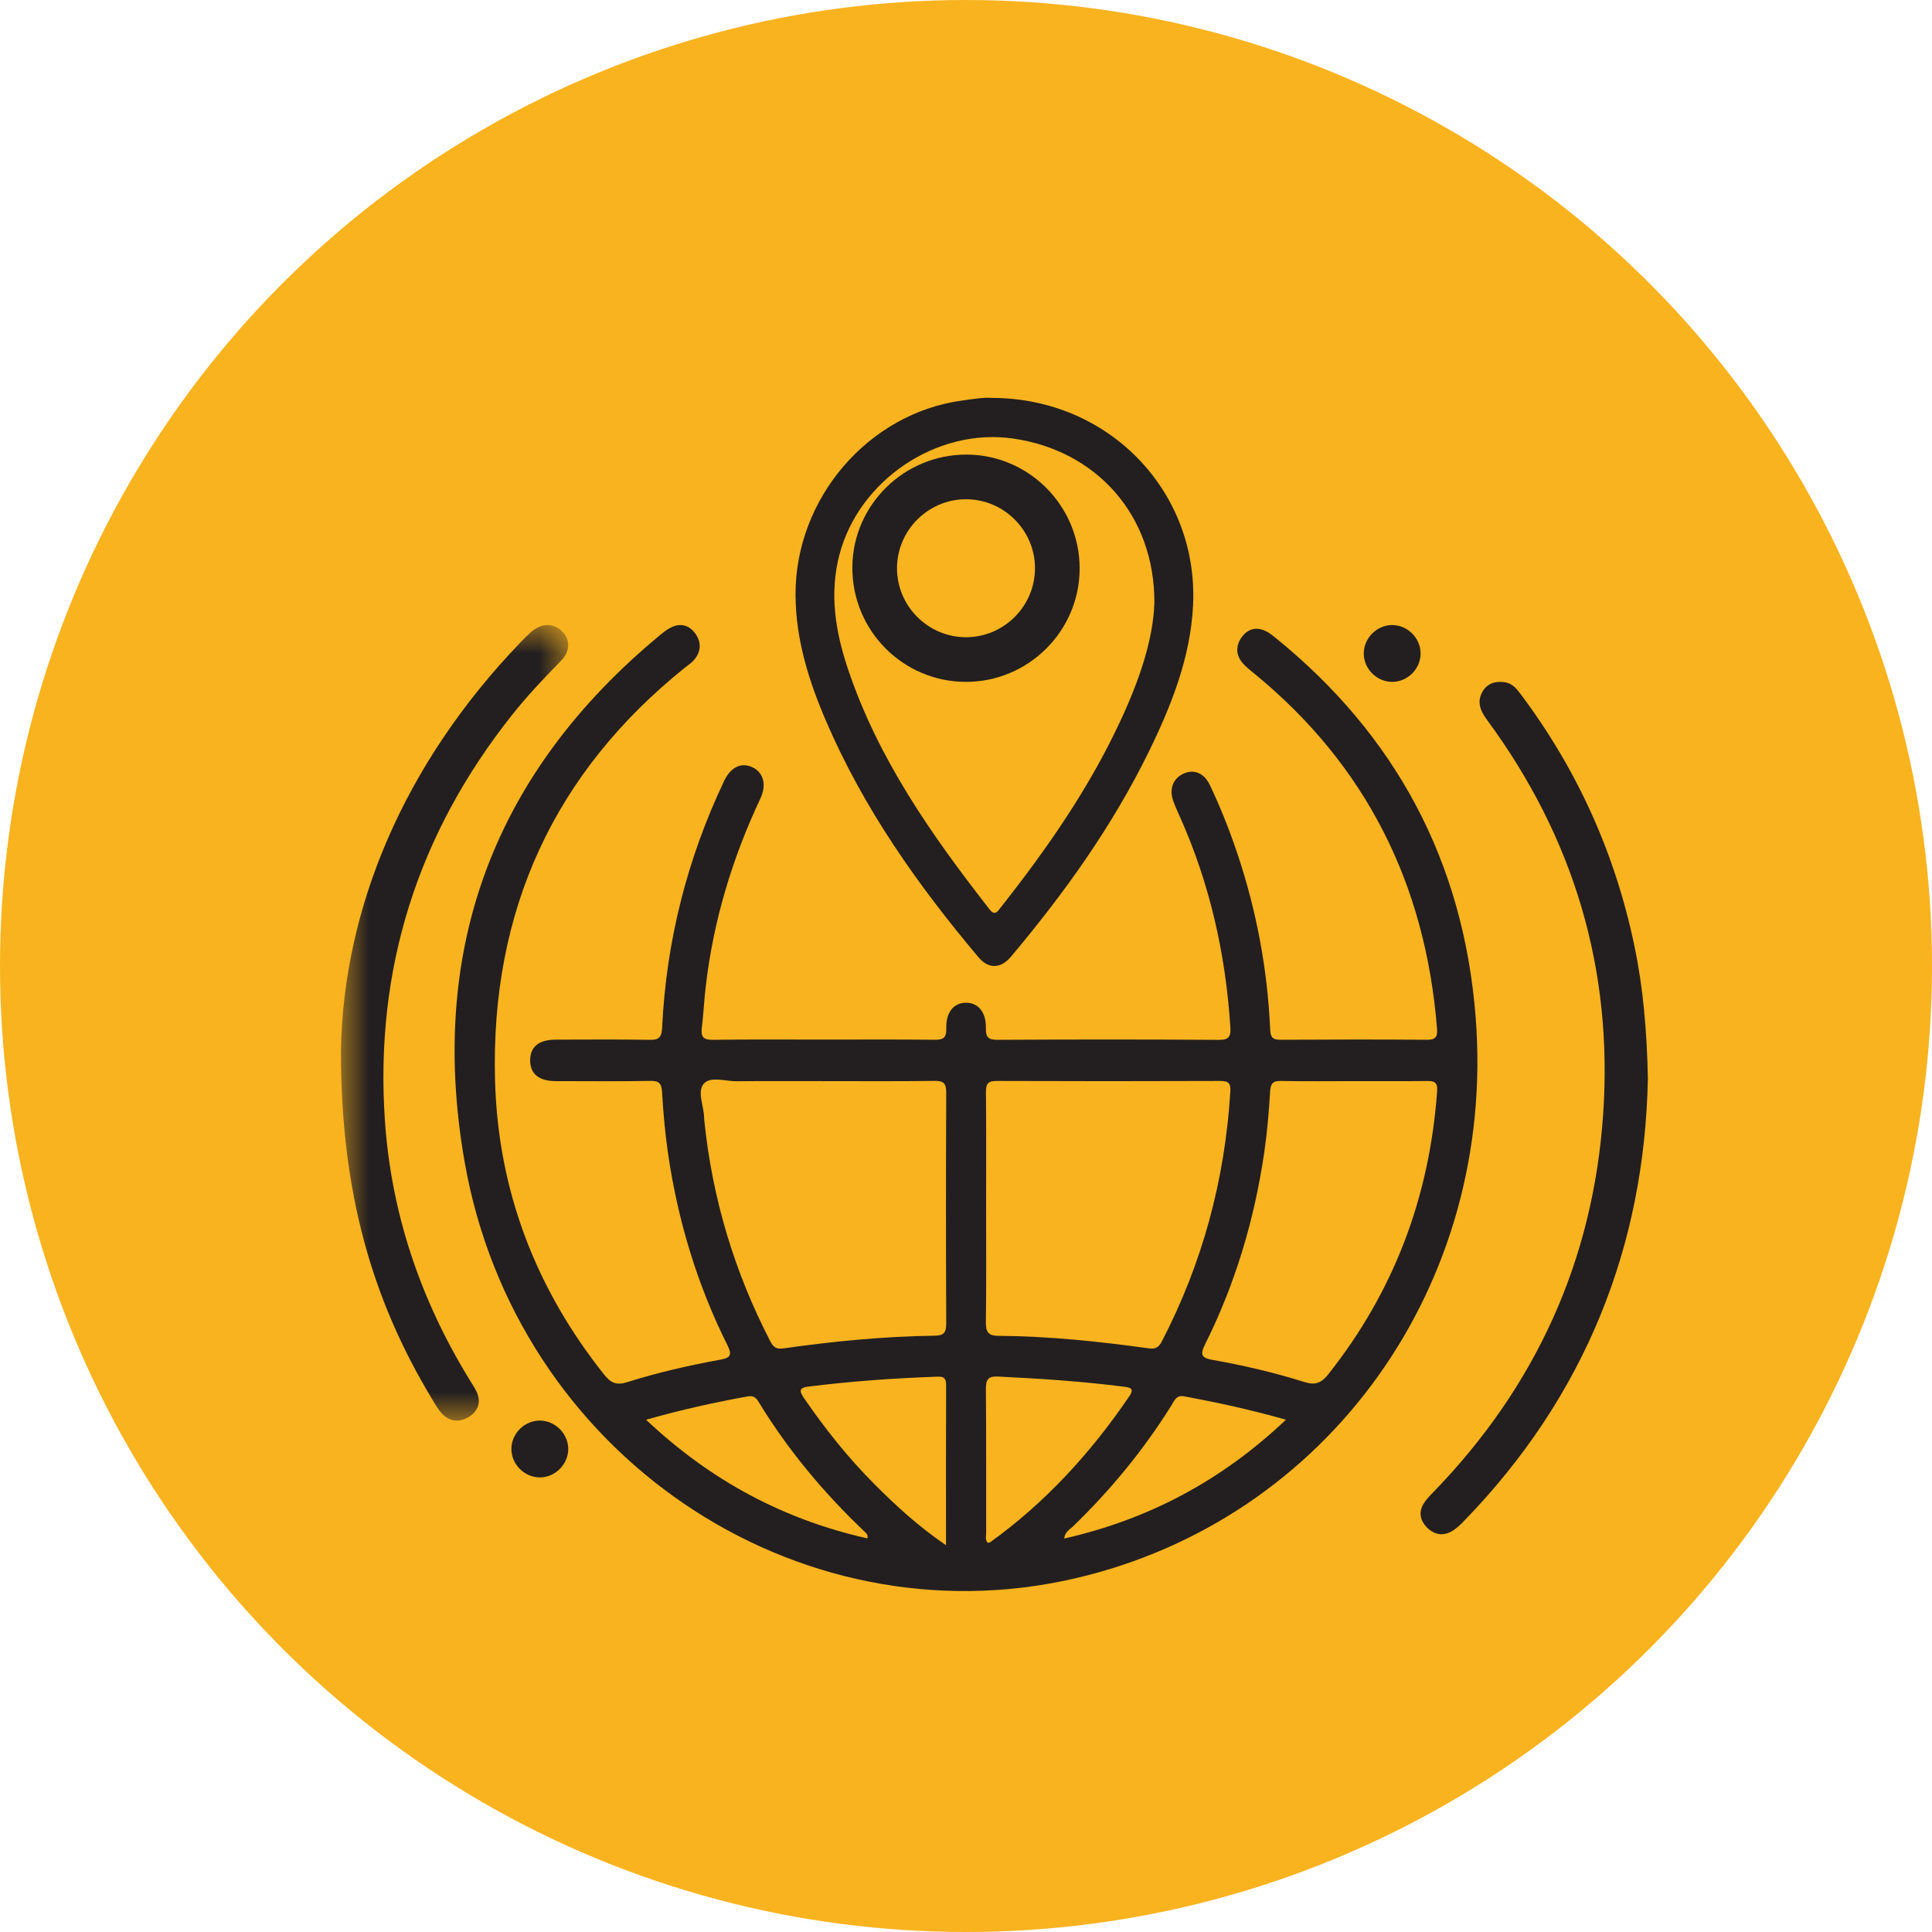 <?xml version="1.0" encoding="UTF-8"?>
<svg width="34px" height="34px" viewBox="0 0 34 34" version="1.1" xmlns="http://www.w3.org/2000/svg" xmlns:xlink="http://www.w3.org/1999/xlink">
    <title>Group 22</title>
    <defs>
        <polygon id="path-1" points="0 0 4 0 4 14 0 14"></polygon>
    </defs>
    <g id="Desktop" stroke="none" stroke-width="1" fill="none" fill-rule="evenodd">
        <g id="20.NuestrasTarjetas3" transform="translate(-754, -2500)">
            <g id="Group-19" transform="translate(0, 1601)">
                <g id="Group-22" transform="translate(754, 899)">
                    <g id="Group-2-Copy-8" fill="#F9B31F">
                        <circle id="Oval" cx="17" cy="17" r="17"></circle>
                    </g>
                    <g id="Group-16" transform="translate(6, 7)">
                        <path d="M5.37,17.985 C6.511,19.062 7.798,19.743 9.265,20.073 C9.278,20.011 9.248,19.985 9.221,19.96 C8.503,19.279 7.869,18.523 7.349,17.669 C7.305,17.597 7.256,17.557 7.165,17.573 C6.576,17.68 5.992,17.808 5.37,17.985 M12.728,20.076 C14.203,19.741 15.492,19.064 16.63,17.985 C16.01,17.808 15.425,17.682 14.837,17.573 C14.702,17.547 14.668,17.647 14.618,17.728 C14.126,18.517 13.543,19.225 12.88,19.865 C12.823,19.919 12.741,19.959 12.728,20.076 M10.648,20.193 C10.648,19.217 10.646,18.293 10.65,17.368 C10.65,17.205 10.548,17.226 10.452,17.229 C9.709,17.255 8.969,17.31 8.23,17.401 C8.07,17.421 8.058,17.471 8.146,17.6 C8.516,18.14 8.922,18.65 9.381,19.111 C9.762,19.494 10.159,19.86 10.648,20.193 M11.378,20.147 C11.394,20.146 11.412,20.151 11.421,20.144 C12.395,19.445 13.196,18.569 13.876,17.569 C13.968,17.434 13.886,17.417 13.781,17.404 C13.043,17.309 12.302,17.261 11.56,17.225 C11.382,17.217 11.349,17.285 11.35,17.452 C11.358,18.292 11.353,19.132 11.355,19.972 C11.355,20.03 11.335,20.095 11.378,20.147 M17.829,12.026 C17.401,12.026 16.973,12.032 16.545,12.023 C16.397,12.019 16.36,12.07 16.351,12.219 C16.33,12.575 16.3,12.932 16.248,13.285 C16.075,14.469 15.736,15.6 15.204,16.665 C15.113,16.847 15.155,16.899 15.335,16.931 C15.882,17.028 16.423,17.154 16.954,17.321 C17.14,17.38 17.25,17.344 17.374,17.187 C18.526,15.736 19.157,14.073 19.291,12.203 C19.303,12.044 19.24,12.022 19.113,12.024 C18.685,12.029 18.257,12.026 17.829,12.026 M8.489,12.026 C7.979,12.026 7.468,12.023 6.958,12.028 C6.764,12.029 6.512,11.941 6.393,12.064 C6.258,12.202 6.389,12.46 6.391,12.667 C6.391,12.682 6.392,12.698 6.394,12.713 C6.534,14.09 6.925,15.385 7.556,16.605 C7.608,16.706 7.661,16.747 7.784,16.73 C8.669,16.604 9.558,16.517 10.452,16.506 C10.609,16.505 10.653,16.45 10.652,16.289 C10.646,14.936 10.646,13.582 10.652,12.229 C10.653,12.063 10.604,12.02 10.449,12.022 C9.796,12.031 9.143,12.026 8.489,12.026 M11.354,14.252 C11.354,14.921 11.359,15.59 11.35,16.259 C11.348,16.429 11.38,16.507 11.566,16.508 C12.453,16.515 13.334,16.606 14.212,16.728 C14.33,16.745 14.389,16.716 14.444,16.611 C15.159,15.235 15.556,13.767 15.652,12.209 C15.661,12.064 15.619,12.023 15.479,12.023 C14.166,12.028 12.852,12.028 11.538,12.023 C11.387,12.022 11.35,12.073 11.351,12.222 C11.358,12.898 11.354,13.575 11.354,14.252 M8.505,11.295 C9.152,11.295 9.798,11.291 10.444,11.298 C10.592,11.3 10.658,11.273 10.653,11.098 C10.645,10.814 10.784,10.649 10.997,10.646 C11.211,10.643 11.356,10.811 11.35,11.09 C11.346,11.252 11.391,11.299 11.55,11.299 C12.85,11.292 14.15,11.291 15.45,11.3 C15.628,11.301 15.663,11.242 15.652,11.073 C15.569,9.787 15.291,8.554 14.768,7.382 C14.727,7.29 14.685,7.199 14.65,7.104 C14.571,6.889 14.639,6.704 14.825,6.616 C15.006,6.531 15.189,6.601 15.29,6.812 C15.476,7.202 15.636,7.605 15.774,8.016 C16.112,9.022 16.306,10.056 16.353,11.119 C16.359,11.267 16.408,11.299 16.539,11.298 C17.396,11.293 18.252,11.292 19.109,11.298 C19.257,11.299 19.302,11.258 19.289,11.099 C19.086,8.552 18.036,6.473 16.103,4.878 C16.021,4.81 15.933,4.746 15.865,4.665 C15.747,4.524 15.745,4.362 15.851,4.215 C15.957,4.068 16.105,4.026 16.271,4.104 C16.332,4.132 16.387,4.176 16.44,4.219 C18.547,5.923 19.758,8.148 19.97,10.913 C20.332,15.621 17.363,19.75 12.913,20.778 C8.003,21.912 3.074,18.585 2.176,13.444 C1.517,9.671 2.721,6.571 5.614,4.178 C5.672,4.129 5.733,4.081 5.8,4.047 C5.972,3.958 6.128,3.997 6.239,4.153 C6.35,4.31 6.336,4.476 6.208,4.621 C6.163,4.672 6.103,4.709 6.05,4.752 C3.759,6.594 2.629,9.021 2.712,12.019 C2.765,13.962 3.436,15.689 4.633,17.192 C4.749,17.337 4.851,17.383 5.034,17.325 C5.572,17.155 6.122,17.029 6.676,16.928 C6.839,16.898 6.894,16.857 6.804,16.678 C6.271,15.613 5.929,14.482 5.756,13.297 C5.705,12.944 5.672,12.586 5.652,12.23 C5.643,12.07 5.604,12.019 5.445,12.022 C4.89,12.032 4.333,12.027 3.777,12.026 C3.483,12.025 3.329,11.898 3.33,11.659 C3.331,11.421 3.484,11.296 3.78,11.296 C4.328,11.295 4.877,11.29 5.426,11.299 C5.581,11.301 5.643,11.274 5.652,11.088 C5.725,9.562 6.093,8.113 6.744,6.742 C6.858,6.502 7.04,6.413 7.234,6.499 C7.433,6.588 7.498,6.805 7.38,7.056 C6.886,8.106 6.553,9.206 6.419,10.368 C6.391,10.607 6.38,10.848 6.351,11.088 C6.331,11.251 6.383,11.301 6.544,11.299 C7.198,11.29 7.852,11.295 8.505,11.295" id="Fill-1" fill="#231F20"></path>
                        <path d="M14.315,3.606 C14.321,2.06 13.289,0.923 11.819,0.716 C10.483,0.529 9.116,1.449 8.773,2.761 C8.594,3.444 8.701,4.108 8.917,4.756 C9.449,6.353 10.398,7.7 11.414,9.003 C11.509,9.125 11.555,9.041 11.611,8.97 C12.419,7.946 13.162,6.88 13.716,5.689 C14.044,4.986 14.296,4.26 14.315,3.606 M11.459,0.003 C13.513,0.004 15.095,1.65 14.996,3.654 C14.95,4.569 14.619,5.405 14.224,6.215 C13.579,7.535 12.733,8.716 11.794,9.833 C11.611,10.051 11.397,10.057 11.217,9.843 C10.148,8.573 9.195,7.224 8.534,5.682 C8.231,4.977 8.003,4.249 8,3.468 C7.994,1.769 9.283,0.27 10.937,0.048 C11.125,0.023 11.313,-0.011 11.459,0.003" id="Fill-3" fill="#231F20"></path>
                        <path d="M23,11.976 C22.943,14.925 21.902,17.567 19.76,19.771 C19.695,19.838 19.624,19.906 19.543,19.951 C19.384,20.04 19.23,20.003 19.109,19.878 C18.994,19.759 18.963,19.615 19.05,19.468 C19.093,19.394 19.155,19.331 19.215,19.269 C21.029,17.402 22.037,15.181 22.213,12.606 C22.388,10.055 21.696,7.743 20.172,5.673 C20.056,5.515 19.985,5.36 20.087,5.176 C20.17,5.029 20.308,4.984 20.474,5.005 C20.606,5.021 20.682,5.11 20.754,5.206 C21.759,6.542 22.426,8.025 22.764,9.652 C22.918,10.391 22.982,11.139 23,11.976" id="Fill-5" fill="#231F20"></path>
                        <g id="Group-9" transform="translate(0, 4)">
                            <mask id="mask-2" fill="white">
                                <use xlink:href="#path-1"></use>
                            </mask>
                            <g id="Clip-8"></g>
                            <path d="M-2.11247297e-06,7.491 C0.041,4.995 1.097,2.448 3.167,0.297 C3.221,0.241 3.276,0.185 3.334,0.133 C3.518,-0.033 3.73,-0.044 3.884,0.103 C4.041,0.252 4.041,0.461 3.866,0.637 C3.569,0.938 3.279,1.245 3.017,1.575 C1.345,3.678 0.595,6.061 0.773,8.709 C0.882,10.335 1.391,11.851 2.247,13.254 C2.295,13.333 2.349,13.411 2.388,13.495 C2.472,13.678 2.414,13.835 2.249,13.936 C2.084,14.037 1.911,14.02 1.775,13.874 C1.707,13.8 1.657,13.71 1.605,13.623 C0.545,11.869 -0.001,9.978 -2.11247297e-06,7.491" id="Fill-7" fill="#231F20" mask="url(#mask-2)"></path>
                        </g>
                        <path d="M18.491,4 C18.768,3.995 19.004,4.23 19,4.507 C18.996,4.773 18.775,4.995 18.509,5 C18.232,5.005 17.996,4.77 18,4.493 C18.004,4.229 18.227,4.005 18.491,4" id="Fill-10" fill="#231F20"></path>
                        <path d="M3.496,19 C3.218,18.997 2.989,18.756 3,18.479 C3.012,18.214 3.24,17.997 3.504,18 C3.782,18.003 4.011,18.245 4,18.52 C3.988,18.785 3.759,19.003 3.496,19" id="Fill-12" fill="#231F20"></path>
                        <path d="M12.214,2.999 C12.214,2.332 11.666,1.785 10.999,1.786 C10.333,1.786 9.785,2.335 9.786,3.002 C9.786,3.668 10.335,4.215 11.001,4.214 C11.669,4.213 12.214,3.667 12.214,2.999 M13,3.007 C12.998,4.105 12.099,5 10.999,5 C9.889,4.999 8.993,4.094 9,2.98 C9.007,1.885 9.911,0.996 11.013,1 C12.11,1.004 13.002,1.906 13,3.007" id="Fill-14" fill="#231F20"></path>
                    </g>
                </g>
            </g>
        </g>
    </g>
</svg>